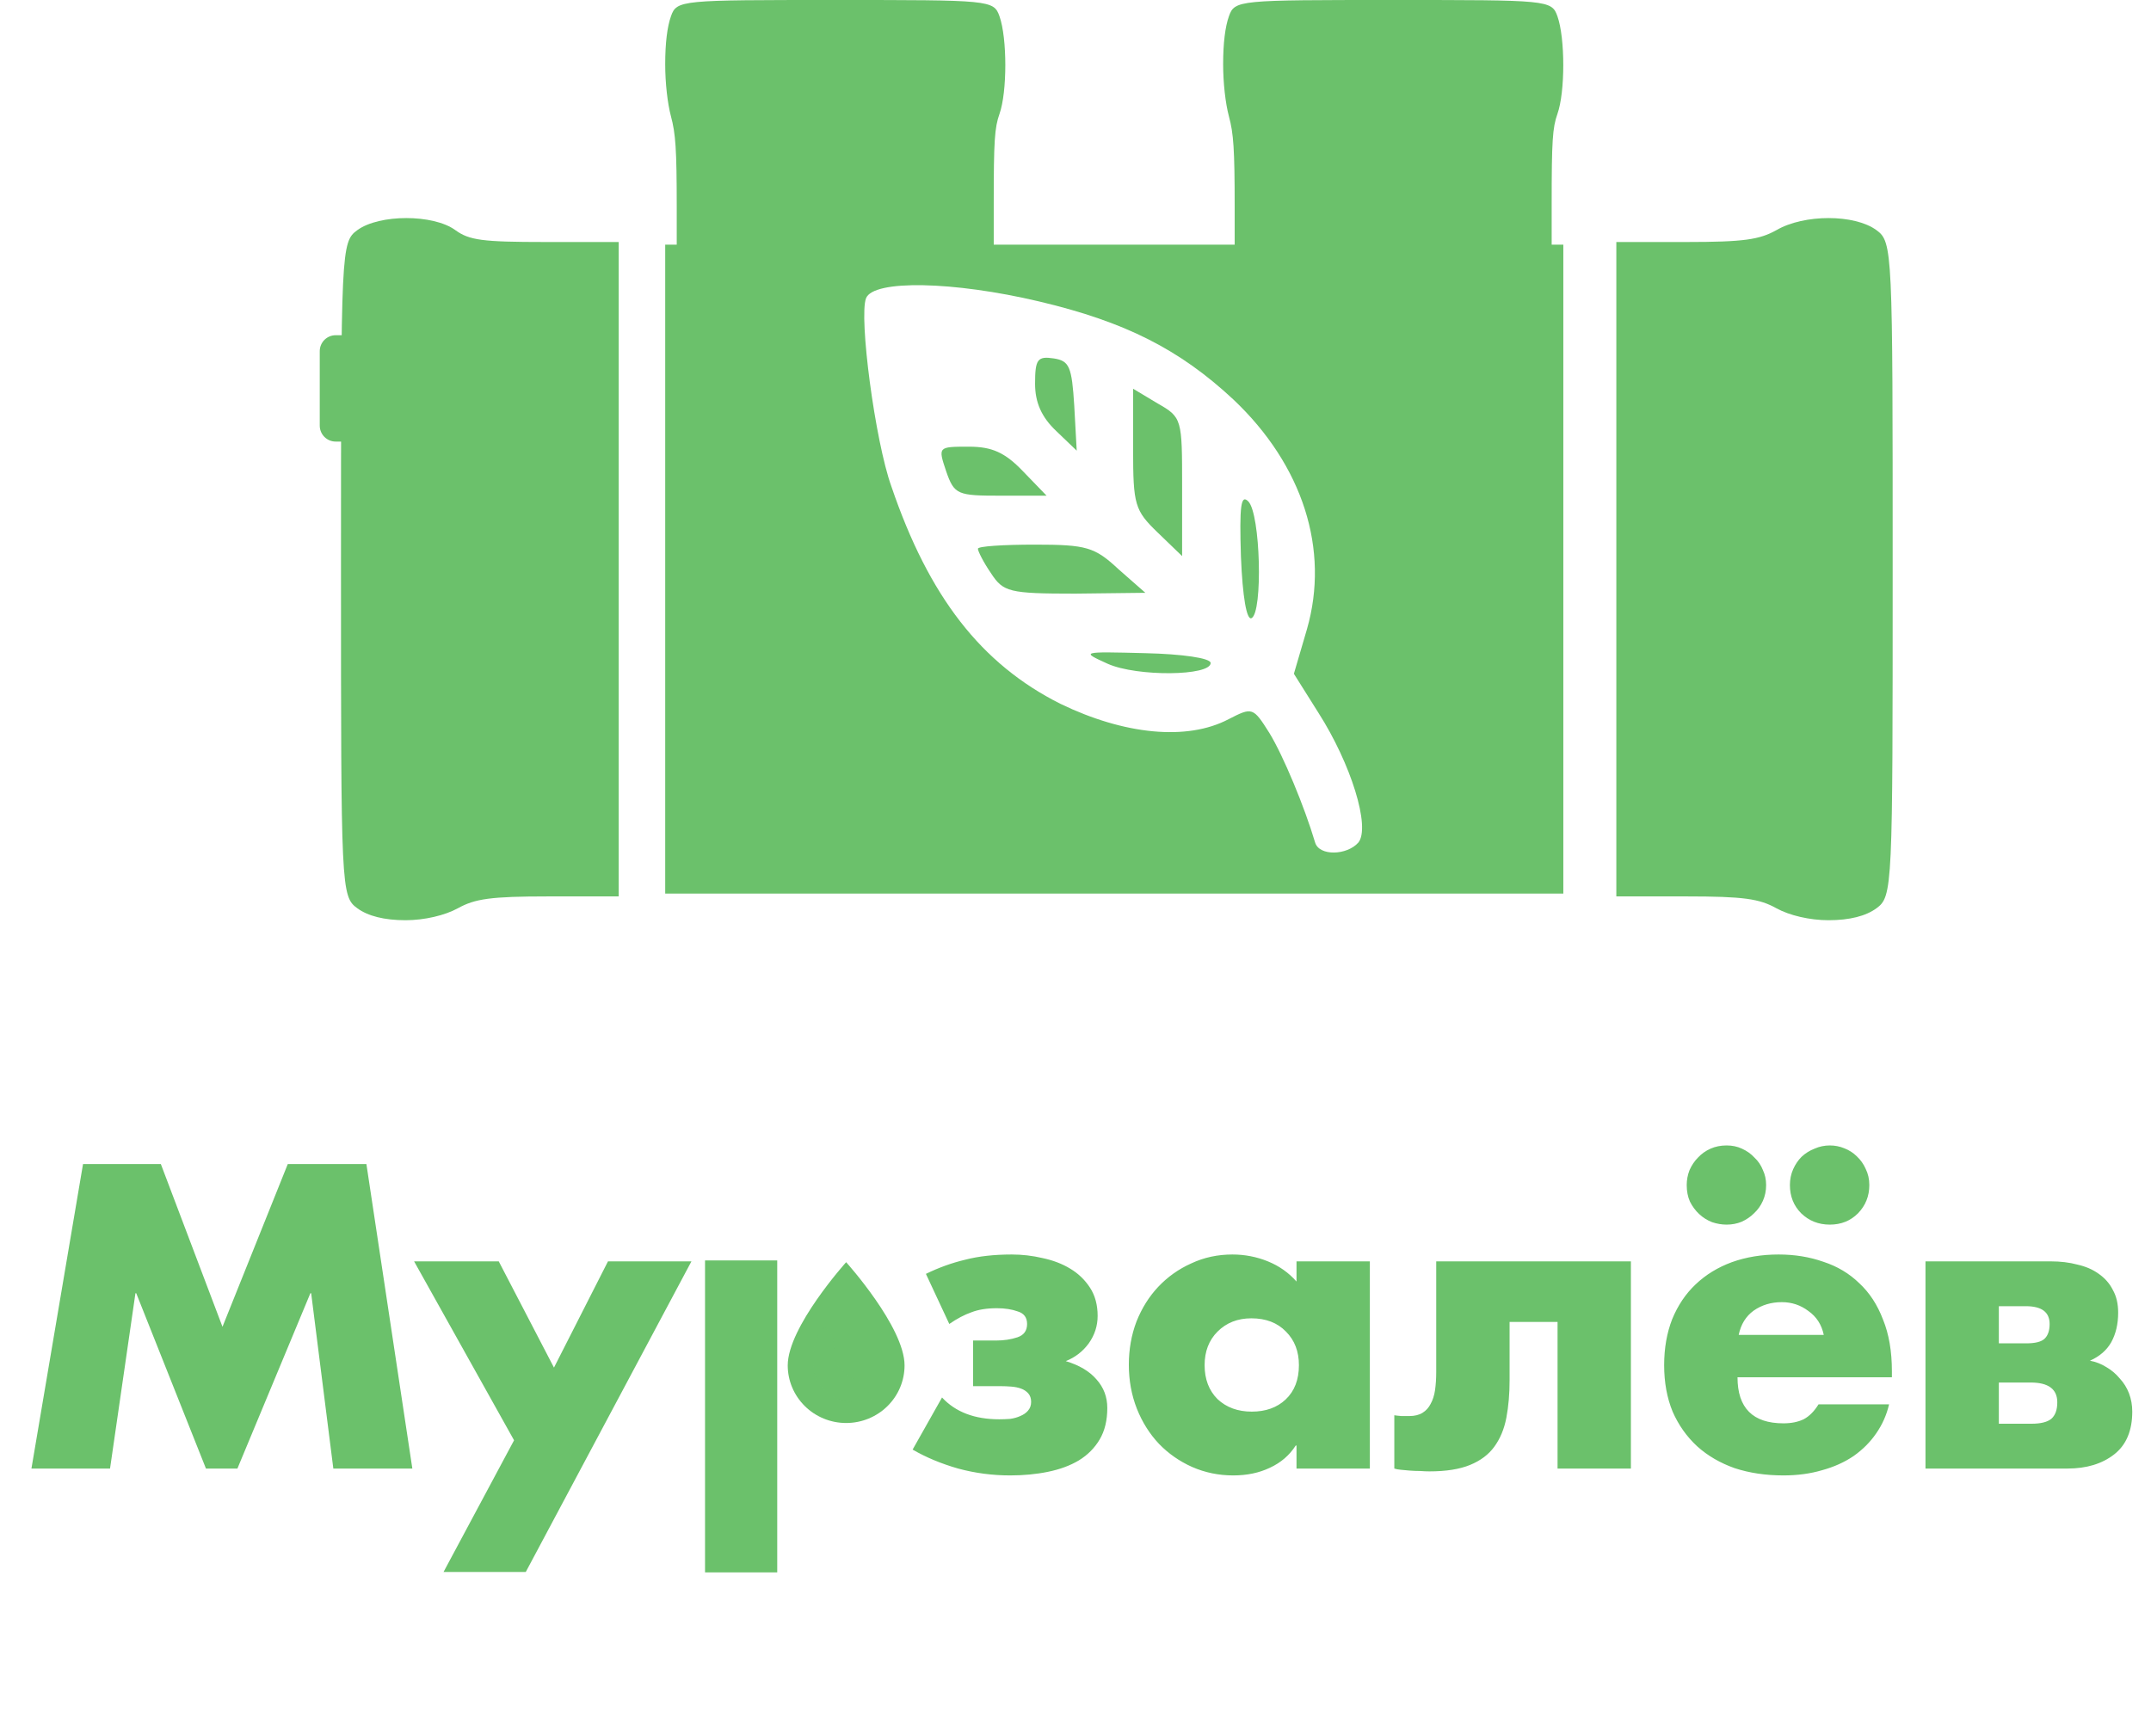 <?xml version="1.0" encoding="UTF-8"?> <svg xmlns="http://www.w3.org/2000/svg" width="83" height="67" viewBox="0 0 83 67" fill="none"><g clip-path="url(#clip0_2104_1273)"><path d="M25.89 0.628C25.746 1.036 25.668 1.664 25.668 2.48C25.668 3.202 25.757 3.987 25.89 4.49C26.068 5.149 26.113 5.746 26.113 7.975V10.675H32.229H38.345V7.849C38.345 5.432 38.378 4.929 38.567 4.396C38.867 3.548 38.867 1.476 38.567 0.628C38.345 0 38.2 0 32.229 0C26.258 0 26.113 0 25.89 0.628Z" fill="#6BC16B"></path><path d="M47.42 0.628C47.275 1.036 47.197 1.664 47.197 2.48C47.197 3.202 47.286 3.987 47.42 4.49C47.598 5.149 47.642 5.746 47.642 7.975V10.675H53.758H59.874V7.849C59.874 5.432 59.907 4.929 60.096 4.396C60.397 3.548 60.397 1.476 60.096 0.628C59.874 0 59.729 0 53.758 0C47.787 0 47.642 0 47.42 0.628Z" fill="#6BC16B"></path><path d="M39.94 14.81C39.94 15.534 40.191 16.101 40.759 16.637L41.547 17.393L41.452 15.66C41.358 14.148 41.263 13.927 40.664 13.833C40.034 13.738 39.94 13.864 39.94 14.81Z" fill="#6BC16B"></path><path d="M43.723 17.335C43.723 19.477 43.786 19.698 44.668 20.549L45.614 21.462V18.784C45.614 16.169 45.614 16.106 44.668 15.57L43.723 15.003V17.335Z" fill="#6BC16B"></path><path d="M36.508 18.184C36.823 19.098 36.949 19.13 38.619 19.13H40.384L39.47 18.184C38.777 17.46 38.272 17.239 37.39 17.239C36.192 17.239 36.192 17.239 36.508 18.184Z" fill="#6BC16B"></path><path d="M47.884 21.492C47.947 23.037 48.104 23.95 48.293 23.856C48.735 23.635 48.64 19.823 48.167 19.35C47.884 19.066 47.821 19.507 47.884 21.492Z" fill="#6BC16B"></path><path d="M37.734 21.177C37.734 21.271 37.955 21.712 38.239 22.122C38.711 22.846 38.932 22.91 41.485 22.91L44.195 22.878L43.155 21.964C42.241 21.114 41.926 21.019 39.941 21.019C38.711 21.019 37.734 21.082 37.734 21.177Z" fill="#6BC16B"></path><path d="M42.744 25.618C43.879 26.122 46.715 26.091 46.715 25.587C46.715 25.398 45.612 25.24 44.194 25.208C41.704 25.145 41.704 25.145 42.744 25.618Z" fill="#6BC16B"></path><path d="M12.338 13.553C12.338 13.213 12.613 12.937 12.953 12.937H13.568C13.681 12.937 13.773 13.028 13.773 13.142V17.042H12.953C12.613 17.042 12.338 16.766 12.338 16.426V13.553Z" fill="#6BC16B"></path><path d="M13.789 35.054C14.198 35.353 14.829 35.514 15.648 35.514C16.373 35.514 17.161 35.33 17.665 35.054C18.327 34.687 18.926 34.595 21.163 34.595H23.873V21.968V9.34H21.037C18.61 9.34 18.106 9.271 17.57 8.881C16.719 8.261 14.639 8.261 13.789 8.881C13.158 9.34 13.158 9.639 13.158 21.968C13.158 34.297 13.158 34.595 13.789 35.054Z" fill="#6BC16B"></path><path d="M25.668 21.965V34.487H42.996H60.324V21.965V9.442H42.996H25.668V21.965ZM40.097 11.634C43.406 12.416 45.517 13.481 47.596 15.422C50.274 17.958 51.313 21.213 50.431 24.282L49.927 26.003L50.872 27.506C52.133 29.478 52.889 31.92 52.416 32.515C51.975 33.016 50.904 33.047 50.746 32.515C50.337 31.137 49.518 29.165 48.982 28.289C48.352 27.287 48.321 27.287 47.407 27.756C45.8 28.602 43.374 28.351 40.917 27.162C37.861 25.628 35.844 23.029 34.395 18.772C33.765 17.018 33.135 12.229 33.418 11.509C33.702 10.789 36.789 10.851 40.097 11.634Z" fill="#6BC16B"></path><path d="M65.066 34.595C67.293 34.595 67.889 34.687 68.548 35.054C69.049 35.33 69.833 35.514 70.555 35.514C71.37 35.514 71.998 35.353 72.405 35.054C73.032 34.595 73.032 34.297 73.032 21.968C73.032 9.639 73.032 9.34 72.405 8.881C71.558 8.261 69.614 8.261 68.548 8.881C67.889 9.248 67.293 9.34 65.066 9.34H62.369V21.968V34.595H65.066Z" fill="#6BC16B"></path><path d="M3.204 44.923H6.206L8.585 51.205L11.105 44.923H14.138L15.911 56.676H12.862L12.007 49.911H11.976L9.161 56.676H7.947L5.257 49.911H5.226L4.246 56.676H1.213L3.204 44.923ZM19.245 48.68L21.376 52.78L23.46 48.68H26.68L20.288 60.667H17.115L19.836 55.585L15.979 48.68H19.245ZM35.215 55.944L36.35 53.933C36.869 54.494 37.605 54.775 38.559 54.775C38.694 54.775 38.834 54.77 38.979 54.759C39.124 54.738 39.254 54.702 39.368 54.65C39.492 54.598 39.591 54.531 39.663 54.447C39.746 54.354 39.788 54.24 39.788 54.104C39.788 53.969 39.751 53.86 39.679 53.777C39.606 53.694 39.513 53.632 39.399 53.59C39.285 53.548 39.155 53.523 39.01 53.512C38.875 53.502 38.74 53.496 38.606 53.496H37.548V51.735H38.435C38.735 51.735 39.01 51.694 39.259 51.611C39.508 51.527 39.632 51.356 39.632 51.096C39.632 50.847 39.513 50.686 39.274 50.613C39.046 50.53 38.777 50.488 38.466 50.488C38.082 50.488 37.755 50.54 37.486 50.644C37.216 50.738 36.931 50.888 36.63 51.096L35.728 49.163C36.216 48.924 36.718 48.742 37.237 48.618C37.755 48.483 38.357 48.415 39.041 48.415C39.446 48.415 39.845 48.462 40.239 48.555C40.633 48.639 40.985 48.773 41.296 48.961C41.608 49.148 41.861 49.392 42.058 49.693C42.255 49.995 42.354 50.358 42.354 50.784C42.354 51.169 42.24 51.522 42.012 51.844C41.784 52.156 41.488 52.385 41.125 52.53C41.644 52.686 42.038 52.92 42.307 53.232C42.587 53.543 42.727 53.912 42.727 54.338C42.727 54.816 42.629 55.222 42.432 55.554C42.235 55.887 41.965 56.157 41.623 56.365C41.291 56.562 40.897 56.708 40.441 56.801C39.985 56.895 39.497 56.941 38.979 56.941C38.295 56.941 37.626 56.853 36.972 56.676C36.319 56.489 35.733 56.245 35.215 55.944ZM43.558 52.67C43.558 52.078 43.656 51.522 43.853 51.002C44.06 50.483 44.34 50.036 44.693 49.662C45.056 49.278 45.481 48.976 45.968 48.758C46.456 48.529 46.984 48.415 47.555 48.415C48.032 48.415 48.488 48.503 48.924 48.68C49.359 48.857 49.727 49.117 50.028 49.459V48.68H52.858V56.676H50.028V55.788H49.997C49.758 56.162 49.426 56.448 49.001 56.645C48.587 56.843 48.115 56.941 47.586 56.941C47.026 56.941 46.497 56.832 45.999 56.614C45.512 56.396 45.087 56.1 44.724 55.725C44.361 55.341 44.076 54.889 43.869 54.369C43.661 53.84 43.558 53.273 43.558 52.67ZM46.482 52.686C46.482 53.226 46.648 53.663 46.979 53.995C47.322 54.317 47.762 54.479 48.301 54.479C48.84 54.479 49.276 54.323 49.608 54.011C49.95 53.689 50.121 53.247 50.121 52.686C50.121 52.156 49.955 51.725 49.623 51.392C49.292 51.049 48.846 50.878 48.286 50.878C47.757 50.878 47.322 51.049 46.979 51.392C46.648 51.725 46.482 52.156 46.482 52.686ZM54.377 54.65C54.584 54.65 54.756 54.608 54.89 54.525C55.025 54.442 55.129 54.328 55.202 54.182C55.284 54.037 55.342 53.86 55.373 53.653C55.404 53.434 55.419 53.2 55.419 52.951V48.68H62.931V56.676H60.101V51.018H58.25V53.263C58.25 53.793 58.209 54.276 58.126 54.712C58.043 55.149 57.887 55.523 57.659 55.835C57.441 56.136 57.13 56.37 56.726 56.536C56.321 56.702 55.798 56.785 55.155 56.785C55.051 56.785 54.932 56.78 54.797 56.77C54.662 56.77 54.527 56.765 54.393 56.754C54.268 56.744 54.154 56.734 54.051 56.723C53.947 56.713 53.864 56.697 53.802 56.676V54.619C53.864 54.629 53.957 54.64 54.082 54.65C54.206 54.65 54.305 54.65 54.377 54.65ZM64.214 52.686C64.214 52.031 64.318 51.439 64.525 50.909C64.743 50.379 65.044 49.932 65.427 49.569C65.821 49.194 66.288 48.909 66.827 48.711C67.376 48.514 67.978 48.415 68.631 48.415C69.253 48.415 69.829 48.509 70.358 48.696C70.897 48.872 71.358 49.148 71.742 49.522C72.136 49.886 72.442 50.353 72.659 50.925C72.888 51.486 73.002 52.151 73.002 52.92V53.154H67.045C67.045 54.338 67.636 54.931 68.818 54.931C69.119 54.931 69.378 54.879 69.595 54.775C69.813 54.66 70.005 54.468 70.171 54.198H72.893C72.799 54.603 72.634 54.977 72.395 55.32C72.167 55.653 71.877 55.944 71.524 56.193C71.171 56.432 70.767 56.614 70.311 56.739C69.855 56.874 69.357 56.941 68.818 56.941C68.133 56.941 67.506 56.848 66.936 56.661C66.376 56.463 65.894 56.183 65.49 55.819C65.085 55.445 64.769 54.998 64.541 54.479C64.323 53.949 64.214 53.351 64.214 52.686ZM65.085 45.734C65.085 45.537 65.121 45.344 65.194 45.157C65.277 44.97 65.386 44.809 65.52 44.674C65.655 44.529 65.816 44.414 66.003 44.331C66.189 44.248 66.397 44.206 66.625 44.206C66.843 44.206 67.04 44.248 67.216 44.331C67.403 44.414 67.563 44.529 67.698 44.674C67.843 44.809 67.952 44.97 68.025 45.157C68.108 45.334 68.149 45.526 68.149 45.734C68.149 45.952 68.108 46.155 68.025 46.342C67.942 46.529 67.828 46.69 67.682 46.825C67.548 46.96 67.387 47.069 67.2 47.153C67.024 47.225 66.832 47.262 66.625 47.262C66.438 47.262 66.251 47.23 66.065 47.168C65.878 47.095 65.712 46.991 65.567 46.856C65.422 46.721 65.303 46.56 65.209 46.373C65.126 46.186 65.085 45.973 65.085 45.734ZM69.067 45.734C69.067 45.516 69.108 45.313 69.191 45.126C69.274 44.939 69.383 44.778 69.518 44.643C69.663 44.508 69.829 44.404 70.016 44.331C70.202 44.248 70.399 44.206 70.606 44.206C70.803 44.206 70.99 44.243 71.166 44.316C71.353 44.388 71.514 44.492 71.649 44.627C71.794 44.762 71.908 44.923 71.991 45.111C72.084 45.298 72.131 45.505 72.131 45.734C72.131 46.16 71.986 46.524 71.695 46.825C71.405 47.116 71.042 47.262 70.606 47.262C70.171 47.262 69.803 47.116 69.502 46.825C69.212 46.534 69.067 46.17 69.067 45.734ZM67.091 51.517H70.373C70.29 51.122 70.093 50.816 69.782 50.597C69.481 50.369 69.139 50.254 68.756 50.254C68.341 50.254 67.978 50.364 67.667 50.582C67.366 50.8 67.174 51.112 67.091 51.517ZM74.298 56.676V48.68H79.135C79.508 48.68 79.851 48.721 80.162 48.805C80.483 48.877 80.758 48.997 80.986 49.163C81.224 49.33 81.406 49.537 81.53 49.787C81.665 50.026 81.733 50.317 81.733 50.66C81.733 51.096 81.644 51.475 81.468 51.798C81.292 52.109 81.017 52.348 80.644 52.514C80.872 52.556 81.085 52.639 81.282 52.764C81.478 52.878 81.65 53.024 81.795 53.2C81.95 53.367 82.07 53.559 82.153 53.777C82.235 53.995 82.277 54.229 82.277 54.479C82.277 55.216 82.044 55.767 81.577 56.131C81.11 56.495 80.509 56.676 79.773 56.676H74.298ZM78.389 54.946C78.741 54.946 78.995 54.884 79.151 54.759C79.306 54.624 79.384 54.411 79.384 54.12C79.384 53.611 79.042 53.356 78.357 53.356H77.129V54.946H78.389ZM78.186 51.844C78.539 51.844 78.778 51.782 78.902 51.657C79.026 51.533 79.088 51.346 79.088 51.096C79.088 50.639 78.783 50.41 78.171 50.41H77.129V51.844H78.186Z" fill="#6BC16B"></path><path d="M29.991 48.644H27.205V60.683H29.991V48.644Z" fill="#6BC16B"></path><path d="M32.65 54.918C32.053 54.918 31.479 54.684 31.057 54.267C30.634 53.85 30.396 53.285 30.396 52.695C30.396 51.213 32.65 48.712 32.65 48.712C32.65 48.712 34.904 51.213 34.904 52.695C34.904 53.285 34.667 53.85 34.244 54.267C33.822 54.684 33.248 54.918 32.65 54.918Z" fill="#6BC16B"></path><g opacity="0.2" filter="url(#filter0_f_2104_1273)"><path d="M33.645 53.99C32.642 54.367 31.951 53.865 31.575 53.363C31.274 52.962 31.324 51.481 31.826 51.23C32.327 51.606 32.141 52.234 32.266 52.61C32.391 52.987 33.394 53.363 33.645 53.99Z" fill="#6BC16B"></path></g></g><defs><filter id="filter0_f_2104_1273" x="31.143" y="50.985" width="2.747" height="3.382" filterUnits="userSpaceOnUse" color-interpolation-filters="sRGB"><feFlood flood-opacity="0" result="BackgroundImageFix"></feFlood><feBlend mode="normal" in="SourceGraphic" in2="BackgroundImageFix" result="shape"></feBlend><feGaussianBlur stdDeviation="0.123" result="effect1_foregroundBlur_2104_1273"></feGaussianBlur></filter><clipPath id="clip0_2104_1273"><rect width="82" height="67" fill="white" transform="translate(0.916)"></rect></clipPath></defs></svg> 